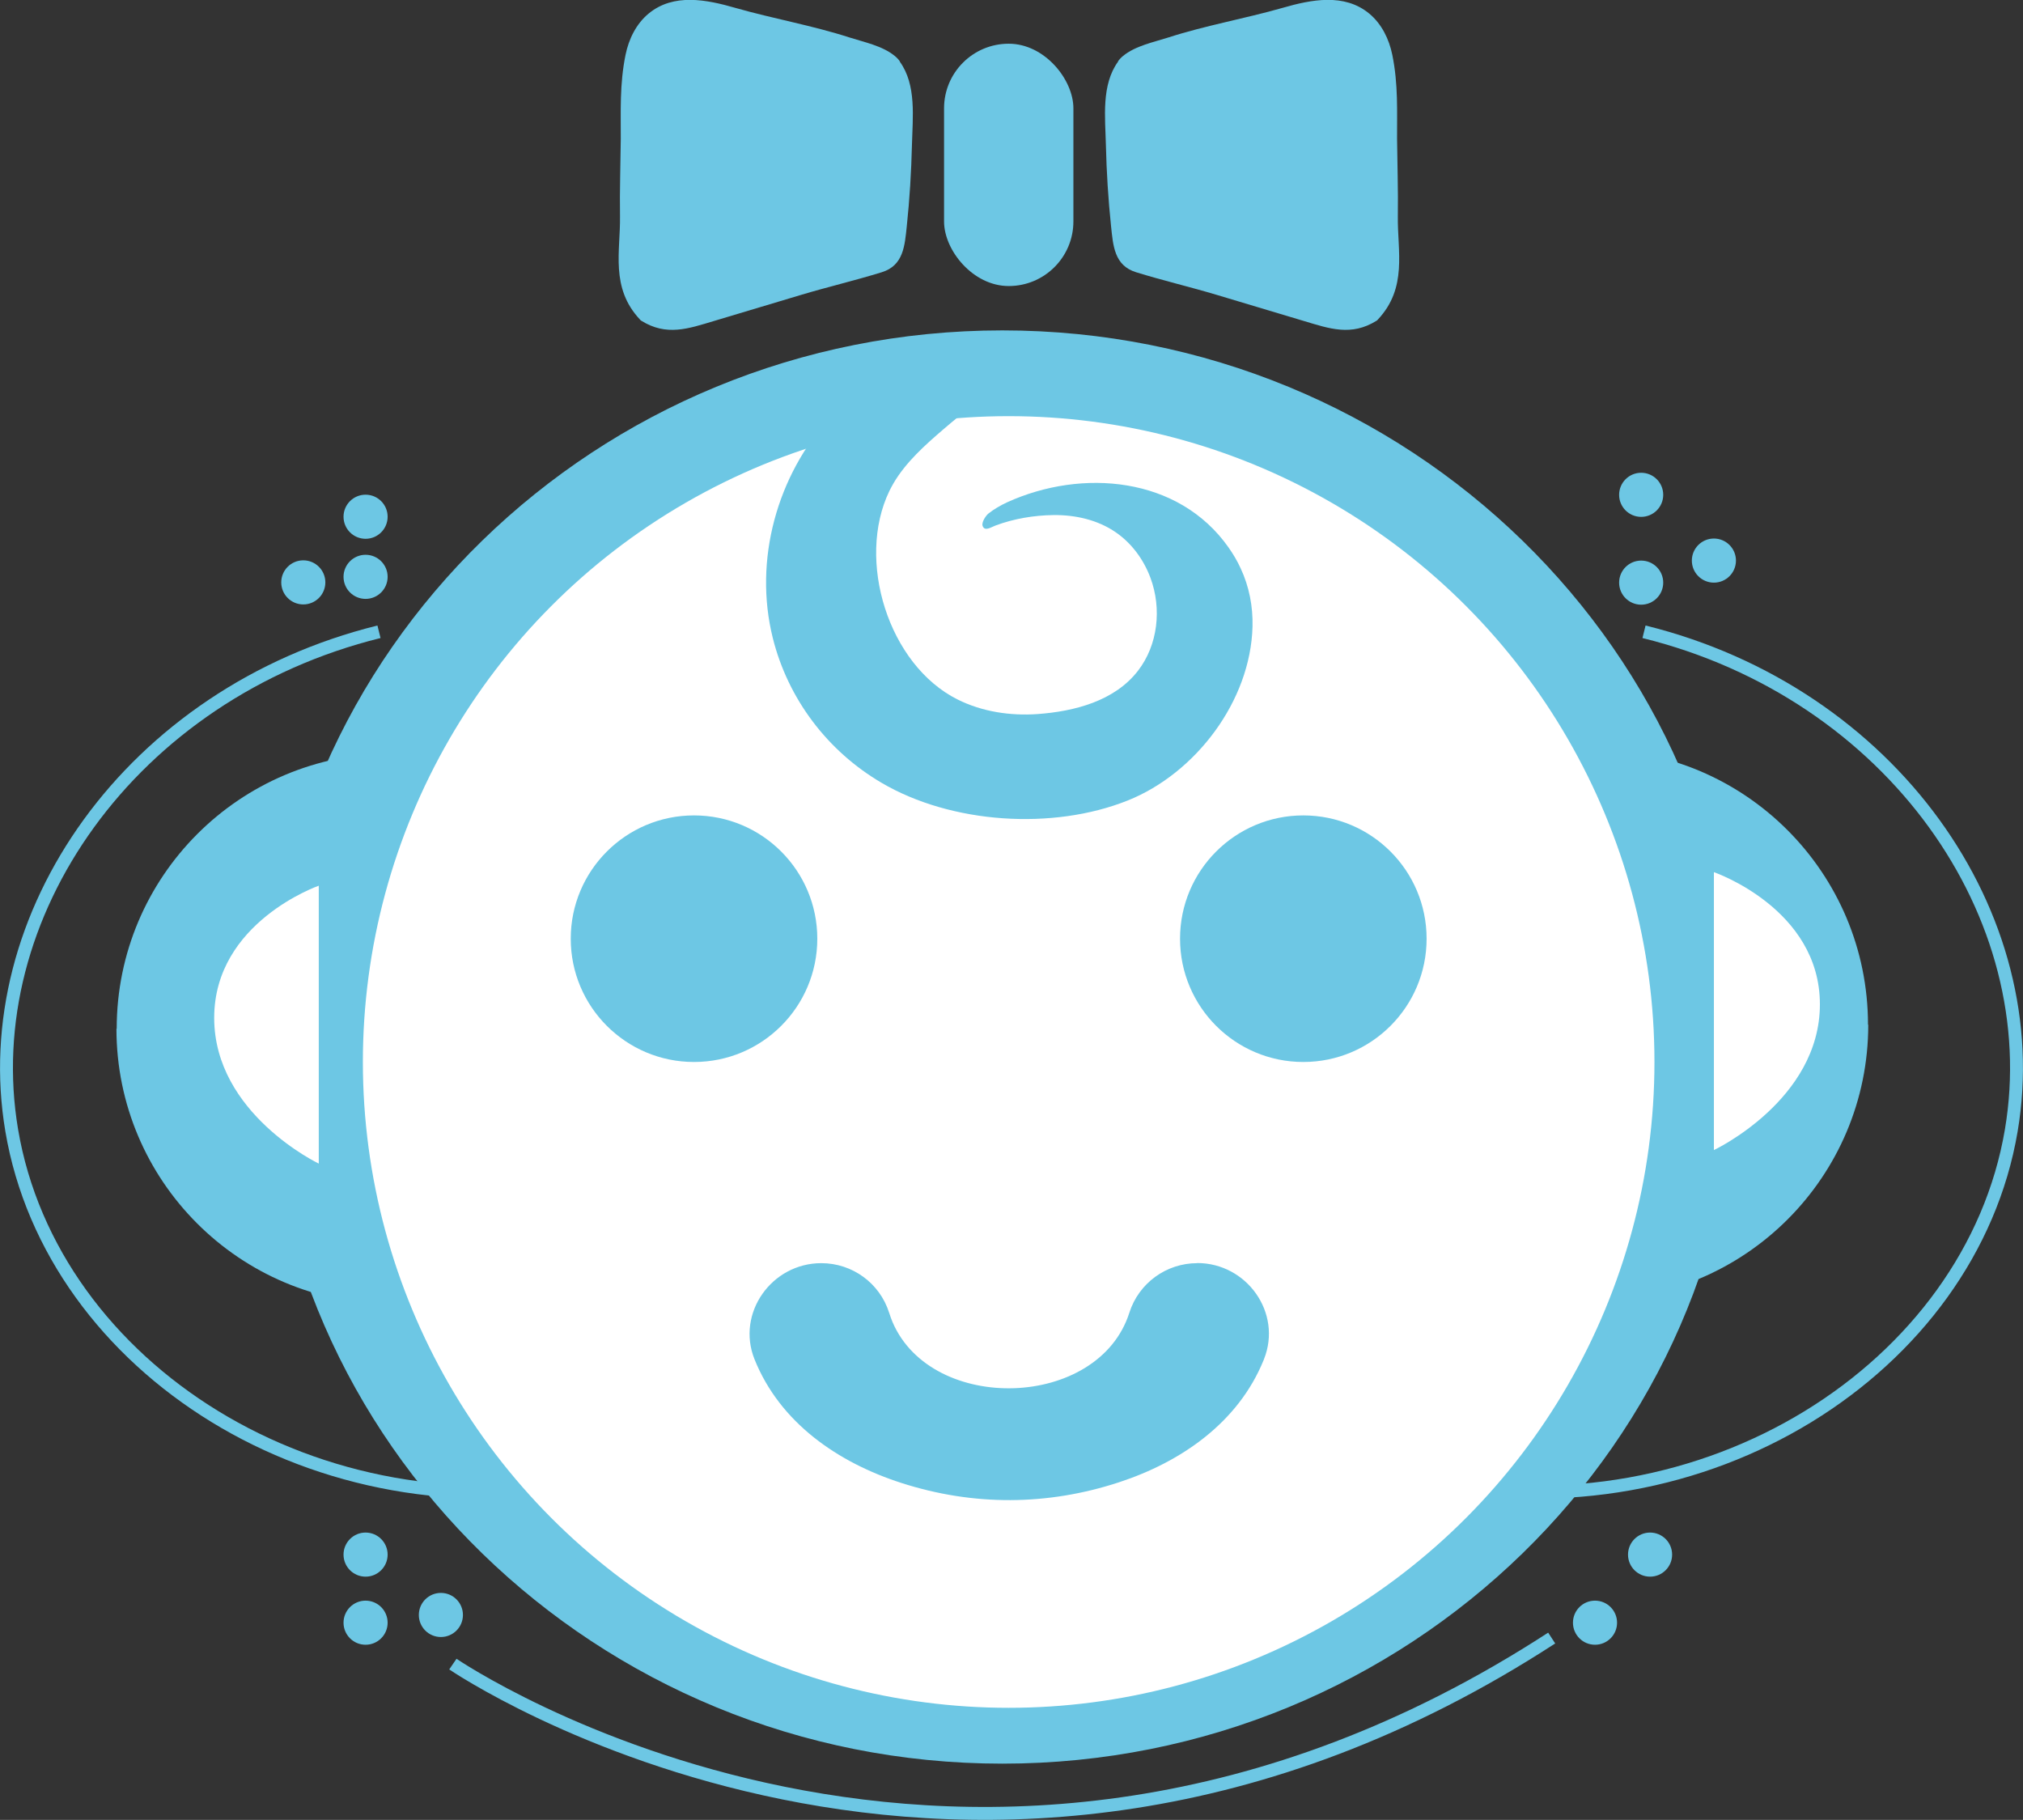<svg xmlns="http://www.w3.org/2000/svg" id="Ebene_2" viewBox="0 0 156.88 141.12"><rect x="0" y="0" width="156.88" height="141.12" fill="#333333" stroke="none"/><defs><style>.cls-1,.cls-2{fill:#fff;}.cls-3{fill:#6dc7e4;}.cls-2,.cls-4{stroke:#6dc7e4;stroke-miterlimit:10;}.cls-4{fill:none;}</style></defs><g id="Ebene_2-2"><g><g><ellipse class="cls-3" cx="77.73" cy="81.19" rx="56.63" ry="55.14"></ellipse><path class="cls-3" d="m77.73,136.76c-31.46,0-57.06-24.93-57.06-55.57s25.6-55.57,57.06-55.57,57.06,24.93,57.06,55.57-25.6,55.57-57.06,55.57Zm0-110.29c-30.99,0-56.2,24.54-56.2,54.71s25.21,54.71,56.2,54.71,56.2-24.54,56.2-54.71-25.21-54.71-56.2-54.71Z"></path></g><path class="cls-3" d="m9.03,79.77c0,11.79,9.56,21.35,21.35,21.35,1.33,0,2.63-.12,3.89-.36,3.46-.63,6.63-2.09,9.29-4.19-1.71-4.89-2.62-10.12-2.62-15.55,0-6.14,1.17-12.03,3.33-17.46-2.69-2.31-5.95-3.95-9.55-4.7-1.4-.29-2.84-.44-4.32-.44-11.79,0-21.35,9.55-21.35,21.35Z"></path><circle class="cls-3" cx="123.69" cy="125.83" r="1.71"></circle><circle class="cls-3" cx="127.96" cy="120.55" r="1.71"></circle><path class="cls-4" d="m127.49,48.99c19.2,4.74,31.3,22,28.48,38.67-3.12,18.45-23.77,31.65-45.34,27.17"></path><path class="cls-4" d="m29.39,48.99C10.19,53.74-1.91,70.99.91,87.66c3.12,18.45,23.77,31.65,45.34,27.17"></path><path class="cls-4" d="m35.12,129.04s39.99,27.35,85.21-2.02"></path><path class="cls-3" d="m144.88,79.46c0,11.79-9.56,21.35-21.35,21.35-1.33,0-2.63-.12-3.89-.36-3.46-.63-6.63-2.09-9.29-4.19,1.71-4.89,2.62-10.12,2.62-15.55,0-6.14-1.17-12.03-3.33-17.46,2.69-2.31,5.95-3.95,9.55-4.7,1.4-.29,2.84-.44,4.32-.44,11.79,0,21.35,9.55,21.35,21.35Z"></path><circle class="cls-2" cx="78.22" cy="82.35" r="50.58"></circle><circle class="cls-3" cx="53.82" cy="72.79" r="9.56"></circle><circle class="cls-3" cx="101.07" cy="72.79" r="9.56"></circle><path class="cls-1" d="m24.72,68.68v21.55s-8.11-3.87-8.11-11.3,8.11-10.25,8.11-10.25Z"></path><circle class="cls-3" cx="23.52" cy="45.16" r="1.71"></circle><circle class="cls-3" cx="28.35" cy="44.73" r="1.71"></circle><circle class="cls-3" cx="28.35" cy="40.07" r="1.71"></circle><circle class="cls-3" cx="127.27" cy="45.18" r="1.71"></circle><circle class="cls-3" cx="132.91" cy="43.47" r="1.71"></circle><circle class="cls-3" cx="127.27" cy="38.37" r="1.71"></circle><circle class="cls-3" cx="28.35" cy="120.55" r="1.71"></circle><circle class="cls-3" cx="34.19" cy="125.23" r="1.71"></circle><circle class="cls-3" cx="28.35" cy="125.83" r="1.71"></circle><path class="cls-3" d="m65.06,31.75c-.24.13-.44.33-.62.53-4.18,4.56-6.02,11.15-4.51,17.2,1.18,4.72,4.24,8.76,8.43,11.22,5.41,3.18,13.28,3.7,19.1,1.37,5.27-2.11,9.52-7.72,9.67-13.48.04-1.56-.26-3.11-.92-4.52-.26-.57-.58-1.11-.94-1.62-3.88-5.51-11.36-6.13-17.15-3.51-.52.24-1.04.54-1.48.89-.19.16-.54.67-.44.95.16.46.67.09,1-.03,1.42-.53,2.97-.79,4.49-.81,1.7-.02,3.44.37,4.84,1.34,1.24.85,2.17,2.13,2.69,3.54.88,2.37.58,5.19-.97,7.19-1.81,2.35-4.92,3.15-7.78,3.36-2.13.15-4.31-.18-6.21-1.13-5.37-2.68-7.88-10.8-5.29-16.17.1-.2.2-.39.31-.58.96-1.65,2.47-2.99,3.9-4.22,1.63-1.4,3.34-2.7,5.13-3.89-4.2.73-8.41,1.47-12.61,2.2-.19.03-.39.07-.57.15-.02,0-.04.02-.06.03Z"></path><path class="cls-3" d="m92.84,97.95c-2.4,0-4.53,1.55-5.26,3.84-2.39,7.51-15.3,7.86-18.36.74-.1-.24-.19-.49-.27-.74-.73-2.29-2.85-3.84-5.26-3.84-3.85,0-6.61,3.88-5.18,7.45,1.98,4.94,6.49,8.02,11.41,9.6,5.57,1.79,11.32,1.76,16.86-.06,4.82-1.58,9.24-4.63,11.21-9.47.01-.03.02-.05.03-.08,1.43-3.58-1.33-7.45-5.18-7.45Z"></path><path class="cls-3" d="m69.77,4.77c1.32,1.81,1,4.35.95,6.46-.05,2.11-.18,4.21-.4,6.31-.16,1.51-.25,3.05-1.94,3.57-2.07.64-4.2,1.14-6.27,1.76-2.25.67-4.49,1.35-6.74,2.02-2,.6-3.68,1.2-5.64-.02-.04-.02-.07-.05-.1-.09-2.32-2.47-1.51-5.31-1.55-8.01-.03-2,.04-4.01.06-6.01.01-2.09-.1-4.21.37-6.51.25-1.22.82-2.39,1.78-3.19,1.94-1.61,4.51-1.09,6.73-.45,2.94.84,5.96,1.36,8.87,2.3,1.12.36,2.54.64,3.5,1.43.15.12.29.27.4.43Z"></path><rect class="cls-3" x="73.21" y="3.39" width="10.03" height="18.79" rx="5.01" ry="5.01"></rect><path class="cls-1" d="m132.91,67.63v21.55s8.22-3.87,8.22-11.3c0-7.43-8.22-10.25-8.22-10.25Z"></path><path class="cls-3" d="m86.71,4.77c-1.32,1.81-1,4.35-.95,6.46.05,2.11.18,4.21.4,6.31.16,1.51.25,3.05,1.94,3.57,2.07.64,4.2,1.14,6.27,1.76,2.25.67,4.49,1.35,6.74,2.02,2,.6,3.68,1.2,5.64-.02.04-.02.07-.05.1-.09,2.32-2.47,1.51-5.31,1.55-8.01.03-2-.04-4.01-.06-6.01-.01-2.09.1-4.21-.37-6.51-.25-1.22-.82-2.39-1.78-3.19-1.94-1.61-4.51-1.09-6.73-.45-2.94.84-5.96,1.36-8.87,2.3-1.12.36-2.54.64-3.5,1.43-.15.12-.29.27-.4.43Z"></path></g></g></svg>